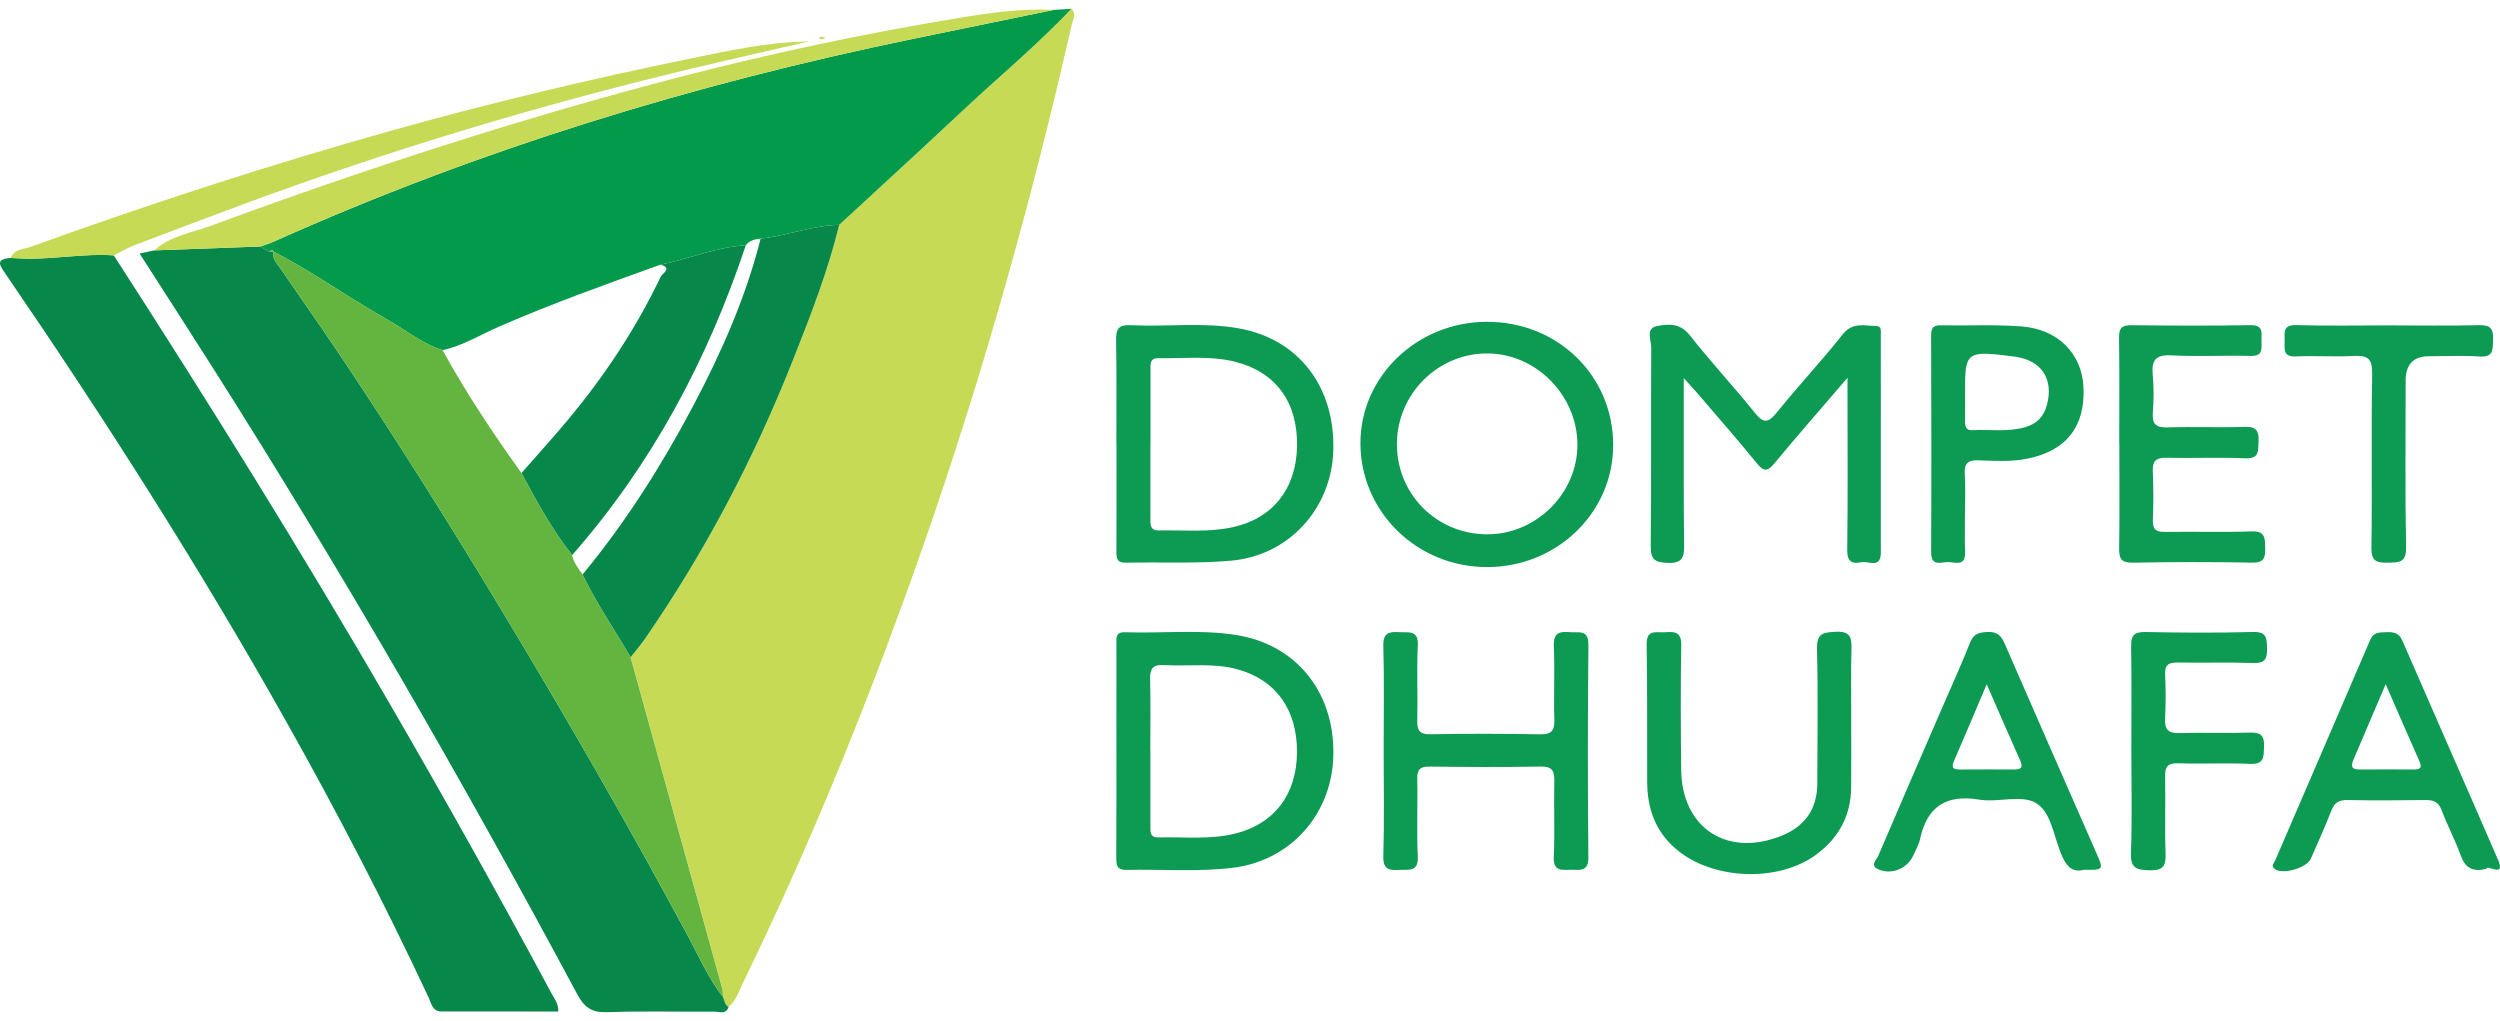 <svg width="142" height="58" viewBox="0 0 142 58" fill="none" xmlns="http://www.w3.org/2000/svg">
<g clip-path="url(#clip0_2525_3746)">
<path d="M60.881 1.377C58.411 12.252 55.358 22.954 51.571 33.448C48.846 41.003 45.802 48.422 42.285 55.645C42.025 56.182 41.857 56.783 41.385 57.199C41.166 57.071 41.152 56.829 41.065 56.628C41.054 56.473 41.071 56.31 41.03 56.163C39.295 49.886 37.557 43.608 35.819 37.33C36.093 36.98 36.386 36.643 36.638 36.279C40.041 31.357 42.803 26.092 45.007 20.534C46.016 17.989 47.016 15.441 47.667 12.773C49.955 10.66 52.257 8.557 54.529 6.425C56.37 4.694 58.311 3.067 60.097 1.277C60.225 1.152 60.352 1.022 60.48 0.891C60.607 0.761 60.732 0.63 60.856 0.5C61.168 0.783 60.949 1.087 60.881 1.377Z" fill="#C7DA56"/>
<path d="M41.386 57.199C41.231 57.644 40.854 57.462 40.572 57.462C38.536 57.475 36.5 57.421 34.467 57.492C33.605 57.522 33.182 57.212 32.786 56.47C26.306 44.379 19.455 32.506 12.108 20.922C10.747 18.774 9.365 16.641 7.928 14.4C8.253 14.33 8.508 14.275 8.763 14.221C10.769 14.148 12.775 14.074 14.781 14.001C14.958 14.101 15.131 14.199 15.307 14.3C15.386 14.3 15.462 14.297 15.54 14.297C15.438 14.699 15.73 14.952 15.92 15.232C17.064 16.908 18.238 18.565 19.369 20.252C22.581 25.057 25.656 29.952 28.638 34.904C32.26 40.921 35.765 47.001 39.087 53.189C39.71 54.352 40.247 55.574 41.066 56.628C41.152 56.829 41.166 57.071 41.386 57.199Z" fill="#07884A"/>
<path d="M60.853 0.5C60.729 0.63 60.604 0.761 60.479 0.891C60.352 1.022 60.224 1.149 60.097 1.277C58.31 3.067 56.369 4.694 54.528 6.425C52.256 8.557 49.955 10.66 47.666 12.773C46.138 12.8 44.709 13.39 43.204 13.553C42.881 13.588 42.572 13.65 42.361 13.93C40.685 14.034 39.137 14.704 37.511 15.033C34.442 16.139 31.367 17.236 28.372 18.54C27.303 19.005 26.3 19.632 25.143 19.89C23.969 19.529 23.033 18.733 21.987 18.146C20.436 17.274 18.961 16.275 17.435 15.359C17.218 15.226 16.998 15.098 16.779 14.973C16.576 14.857 16.372 14.742 16.166 14.628C15.96 14.517 15.754 14.406 15.545 14.3C15.469 14.153 15.391 14.202 15.312 14.303C15.136 14.202 14.962 14.104 14.786 14.004C15.052 13.906 15.328 13.824 15.586 13.708C27.23 8.489 39.357 4.787 51.839 2.211C54.507 1.66 57.177 1.111 59.845 0.562C60.181 0.541 60.517 0.522 60.853 0.5Z" fill="#039A4C"/>
<path d="M31.712 57.454C29.494 57.454 27.282 57.457 25.067 57.451C24.56 57.451 24.5 56.992 24.349 56.669C21.841 51.304 19.111 46.056 16.207 40.894C11.319 32.201 5.959 23.805 0.328 15.576C0.006 15.104 -0.317 14.713 0.607 14.653C0.952 14.666 1.296 14.691 1.64 14.694C3.251 14.699 4.848 14.392 6.463 14.506C11.867 22.878 17.132 31.338 22.131 39.962C25.295 45.414 28.369 50.915 31.352 56.471C31.498 56.742 31.723 56.989 31.712 57.454Z" fill="#07884A"/>
<path d="M59.846 0.562C57.178 1.111 54.507 1.66 51.84 2.211C39.358 4.787 27.231 8.489 15.581 13.705C15.324 13.822 15.047 13.903 14.781 14.001C12.775 14.074 10.769 14.148 8.763 14.221C9.663 13.398 10.861 13.238 11.937 12.838C20.67 9.617 29.516 6.74 38.525 4.395C43.812 3.021 49.153 1.891 54.54 1.005C56.28 0.72 58.056 0.47 59.846 0.562Z" fill="#C7DA56"/>
<path d="M45.924 2.358C43.603 2.896 41.277 3.418 38.959 3.974C30.522 6.006 22.22 8.503 14.076 11.507C11.932 12.298 9.79 13.107 7.654 13.922C7.242 14.08 6.859 14.308 6.463 14.506C4.848 14.392 3.251 14.699 1.64 14.694C1.296 14.691 0.952 14.666 0.607 14.653C0.803 14.139 1.329 14.167 1.714 14.028C8.502 11.578 15.359 9.345 22.31 7.397C27.878 5.835 33.501 4.496 39.165 3.336C41.391 2.88 43.622 2.38 45.924 2.358Z" fill="#C7DA56"/>
<path d="M70.188 36.064C68.103 35.741 65.996 35.983 63.898 35.912C63.329 35.89 63.413 36.287 63.413 36.621C63.407 38.631 63.41 40.639 63.41 42.646C63.41 44.654 63.413 46.664 63.405 48.671C63.402 49.087 63.402 49.424 63.979 49.41C65.983 49.367 67.992 49.53 69.99 49.294C73.319 48.9 75.683 46.224 75.735 42.853C75.792 39.286 73.607 36.594 70.188 36.064ZM70.261 47.321C68.792 47.715 67.287 47.525 65.799 47.566C65.305 47.579 65.343 47.234 65.343 46.917C65.343 45.482 65.343 44.048 65.343 42.614H65.338C65.338 41.277 65.362 39.938 65.327 38.601C65.311 37.998 65.462 37.735 66.116 37.776C67.507 37.857 68.916 37.637 70.291 38.017C72.471 38.615 73.685 40.31 73.669 42.73C73.655 45.083 72.424 46.743 70.261 47.321Z" fill="#0D9A52"/>
<path d="M63.408 25.179H63.416C63.416 27.219 63.421 29.259 63.413 31.299C63.41 31.688 63.429 31.976 63.95 31.962C65.954 31.916 67.971 32.025 69.96 31.843C73.225 31.541 75.616 28.876 75.73 25.636C75.857 22.012 73.799 19.285 70.41 18.66C68.361 18.282 66.281 18.578 64.218 18.47C63.508 18.431 63.383 18.714 63.394 19.347C63.429 21.289 63.408 23.234 63.408 25.179ZM65.344 29.406C65.344 28.004 65.344 26.603 65.344 25.201H65.349V20.999C65.349 20.675 65.305 20.333 65.799 20.344C67.255 20.374 68.727 20.186 70.166 20.55C72.471 21.137 73.718 22.851 73.672 25.348C73.629 27.755 72.297 29.447 70.023 29.944C68.64 30.248 67.236 30.102 65.837 30.129C65.292 30.14 65.344 29.757 65.344 29.406Z" fill="#0D9A52"/>
<path d="M106.831 31.384C106.826 27.271 106.831 23.158 106.829 19.046C106.829 18.836 106.891 18.521 106.579 18.518C105.912 18.51 105.235 18.277 104.668 18.988C103.462 20.507 102.133 21.933 100.91 23.441C100.422 24.041 100.159 24.052 99.666 23.438C98.473 21.947 97.161 20.55 95.984 19.046C95.434 18.339 94.748 18.393 94.105 18.524C93.452 18.657 93.794 19.328 93.791 19.738C93.764 23.498 93.802 27.26 93.761 31.023C93.753 31.802 94.011 31.946 94.729 31.973C95.534 32.003 95.667 31.677 95.659 30.99C95.626 28.662 95.64 26.334 95.637 24.009V21.477C96.066 21.952 96.296 22.197 96.513 22.455C97.611 23.737 98.725 25.006 99.788 26.315C100.176 26.793 100.39 26.796 100.783 26.323C102.082 24.753 103.426 23.221 104.939 21.458V22.547C104.939 25.445 104.961 28.347 104.923 31.248C104.915 31.903 105.207 32.049 105.714 31.935C106.116 31.846 106.831 32.329 106.831 31.384Z" fill="#0D9A52"/>
<path d="M84.46 18.279C80.493 18.279 77.262 21.387 77.272 25.187C77.286 29.086 80.491 32.212 84.471 32.21C88.437 32.207 91.628 29.118 91.628 25.282C91.63 21.344 88.491 18.277 84.46 18.279ZM84.5 30.349C81.626 30.362 79.338 28.086 79.344 25.22C79.352 22.373 81.675 20.056 84.506 20.075C87.252 20.094 89.576 22.447 89.597 25.228C89.619 27.994 87.285 30.338 84.5 30.349Z" fill="#0D9A52"/>
<path d="M89.163 35.907C88.567 35.852 88.225 35.953 88.257 36.7C88.317 38.099 88.244 39.503 88.287 40.905C88.306 41.546 88.081 41.717 87.469 41.709C85.4 41.676 83.331 41.666 81.266 41.706C80.596 41.72 80.485 41.462 80.501 40.875C80.536 39.474 80.463 38.069 80.531 36.67C80.574 35.768 80.021 35.937 79.495 35.907C78.92 35.874 78.552 35.918 78.573 36.684C78.628 38.658 78.592 40.633 78.592 42.611C78.592 44.589 78.633 46.626 78.573 48.631C78.549 49.413 78.926 49.443 79.492 49.41C80.01 49.38 80.574 49.557 80.531 48.644C80.458 47.183 80.536 45.713 80.498 44.249C80.485 43.698 80.666 43.537 81.201 43.543C83.299 43.567 85.4 43.578 87.498 43.54C88.16 43.526 88.298 43.776 88.285 44.371C88.252 45.806 88.32 47.243 88.255 48.672C88.217 49.522 88.732 49.408 89.231 49.402C89.716 49.397 90.228 49.549 90.22 48.691C90.18 44.678 90.18 40.663 90.223 36.648C90.231 35.719 89.667 35.953 89.163 35.907Z" fill="#0D9A52"/>
<path d="M104.264 35.885C103.551 35.92 103.185 35.972 103.206 36.852C103.269 39.397 103.228 41.945 103.223 44.493C103.223 45.931 102.534 46.919 101.227 47.457C98.126 48.731 95.529 47.047 95.491 43.727C95.466 41.372 95.45 39.014 95.496 36.656C95.512 35.858 95.092 35.874 94.547 35.912C94.075 35.945 93.517 35.722 93.531 36.594C93.574 39.205 93.547 41.818 93.56 44.428C93.569 45.892 94.002 47.169 95.138 48.174C97.196 49.997 101.046 50.16 103.228 48.492C104.47 47.541 105.134 46.297 105.145 44.724C105.156 43.418 105.148 42.114 105.148 40.807H105.15C105.15 39.501 105.123 38.194 105.164 36.89C105.186 36.211 105.102 35.844 104.264 35.885Z" fill="#0D9A52"/>
<path d="M141.878 48.813C140.083 44.667 138.256 40.538 136.458 36.396C136.266 35.95 135.965 35.888 135.556 35.909C135.176 35.928 134.829 35.871 134.626 36.349C132.836 40.53 131.023 44.7 129.228 48.878C129.168 49.017 128.965 49.193 129.217 49.37C129.672 49.69 131.023 49.304 131.258 48.769C131.652 47.865 132.061 46.968 132.419 46.05C132.595 45.591 132.85 45.431 133.341 45.442C134.802 45.471 136.266 45.463 137.727 45.442C138.185 45.436 138.494 45.518 138.679 46.007C139.001 46.868 139.443 47.688 139.755 48.555C139.996 49.231 140.37 49.557 141.219 49.353C141.252 49.065 142.36 49.921 141.878 48.813ZM137.147 43.706C136.103 43.703 135.059 43.7 134.013 43.706C133.484 43.711 133.555 43.431 133.701 43.092C134.273 41.758 134.84 40.422 135.507 38.859C136.206 40.465 136.808 41.853 137.423 43.236C137.564 43.556 137.516 43.706 137.147 43.706Z" fill="#0D9A52"/>
<path d="M113.878 36.586C113.68 36.129 113.468 35.874 112.91 35.896C112.414 35.917 112.099 35.986 111.893 36.513C111.432 37.697 110.898 38.851 110.394 40.019C109.155 42.88 107.91 45.738 106.688 48.606C106.593 48.832 106.181 49.155 106.69 49.378C107.452 49.715 108.352 49.331 108.686 48.566C108.813 48.275 108.987 47.992 109.052 47.685C109.448 45.83 110.516 45.105 112.424 45.42C113.479 45.594 114.767 45.132 115.607 45.591C116.496 46.075 116.646 47.474 117.066 48.489C117.348 49.177 117.673 49.579 118.354 49.405C119.49 49.416 119.495 49.413 119.083 48.473C117.348 44.51 115.602 40.555 113.878 36.586ZM114.412 43.706C113.395 43.698 112.378 43.706 111.362 43.708C111.025 43.711 110.79 43.673 110.985 43.225C111.595 41.831 112.18 40.43 112.845 38.865C113.528 40.424 114.127 41.815 114.745 43.195C114.916 43.578 114.821 43.708 114.412 43.706Z" fill="#0D9A52"/>
<path d="M127.913 31.957C128.607 31.971 128.675 31.677 128.664 31.112C128.65 30.552 128.664 30.153 127.88 30.183C126.262 30.243 124.638 30.189 123.017 30.213C122.51 30.221 122.258 30.112 122.282 29.537C122.323 28.613 122.317 27.687 122.279 26.766C122.258 26.187 122.461 25.986 123.046 26.002C124.54 26.035 126.037 25.964 127.531 26.032C128.347 26.068 128.257 25.606 128.284 25.081C128.314 24.495 128.176 24.223 127.506 24.245C126.045 24.296 124.578 24.229 123.117 24.277C122.431 24.302 122.233 24.066 122.282 23.411C122.336 22.713 122.342 22.004 122.276 21.311C122.198 20.472 122.423 20.132 123.345 20.184C124.836 20.268 126.335 20.175 127.829 20.216C128.564 20.238 128.452 19.779 128.45 19.341C128.45 18.907 128.574 18.459 127.832 18.47C125.576 18.508 123.315 18.499 121.059 18.472C120.506 18.464 120.357 18.652 120.362 19.181C120.39 21.189 120.373 23.196 120.373 25.204H120.379C120.379 27.179 120.398 29.156 120.368 31.131C120.357 31.718 120.476 31.973 121.138 31.96C123.396 31.919 125.655 31.913 127.913 31.957Z" fill="#0D9A52"/>
<path d="M110.611 31.927C111.007 31.908 111.647 32.231 111.617 31.362C111.587 30.599 111.612 29.833 111.612 29.067C111.612 28.366 111.647 27.662 111.601 26.964C111.557 26.353 111.736 26.122 112.384 26.146C113.303 26.179 114.231 26.239 115.144 26.054C117.362 25.608 118.441 24.242 118.343 22.006C118.257 20.097 116.906 18.698 114.813 18.54C113.295 18.426 111.761 18.505 110.234 18.478C109.811 18.47 109.689 18.635 109.689 19.04C109.7 23.153 109.708 27.266 109.689 31.378C109.687 32.172 110.229 31.943 110.611 31.927ZM114.407 20.252C115.963 20.453 116.671 21.526 116.256 23.033C116.08 23.674 115.684 24.068 115.055 24.256C114.057 24.555 113.038 24.383 112.029 24.435C111.682 24.454 111.612 24.237 111.614 23.949C111.62 23.408 111.614 22.868 111.614 22.327C111.609 19.947 111.671 19.901 114.404 20.252H114.407Z" fill="#0D9A52"/>
<path d="M127.973 35.896C125.94 35.953 123.901 35.939 121.865 35.898C121.233 35.888 121.038 36.078 121.049 36.7C121.079 38.678 121.06 40.652 121.06 42.627C121.06 44.602 121.109 46.517 121.038 48.459C121.006 49.342 121.388 49.413 122.098 49.432C122.819 49.451 123.031 49.231 123.006 48.514C122.952 47.05 123.009 45.583 122.979 44.119C122.966 43.551 123.123 43.334 123.727 43.355C125.094 43.399 126.466 43.328 127.829 43.388C128.626 43.42 128.57 42.972 128.597 42.429C128.629 41.812 128.434 41.59 127.794 41.611C126.46 41.657 125.121 41.598 123.787 41.639C123.15 41.66 122.947 41.429 122.976 40.813C123.02 39.987 123.02 39.156 122.979 38.327C122.952 37.77 123.169 37.621 123.698 37.632C125.129 37.661 126.561 37.607 127.992 37.659C128.673 37.683 128.778 37.404 128.767 36.817C128.754 36.243 128.748 35.874 127.973 35.896Z" fill="#0D9A52"/>
<path d="M130.421 20.246C131.5 20.192 132.588 20.281 133.667 20.219C134.466 20.17 134.759 20.352 134.74 21.246C134.678 24.527 134.746 27.814 134.697 31.096C134.683 31.881 134.987 31.976 135.635 31.96C136.261 31.946 136.684 31.976 136.665 31.085C136.605 27.931 136.641 24.774 136.641 21.618C136.641 20.694 137.086 20.233 137.977 20.235C138.934 20.235 139.891 20.184 140.843 20.249C141.648 20.306 141.583 19.839 141.607 19.298C141.635 18.701 141.48 18.451 140.821 18.47C139.105 18.513 137.386 18.483 135.667 18.483C133.949 18.483 132.165 18.516 130.416 18.467C129.692 18.445 129.754 18.853 129.768 19.309C129.784 19.763 129.611 20.29 130.421 20.246Z" fill="#0D9A52"/>
<path d="M46.892 2.165C46.813 2.19 46.731 2.217 46.669 2.236C46.593 2.211 46.542 2.192 46.49 2.173C46.55 2.141 46.612 2.086 46.672 2.086C46.745 2.086 46.818 2.135 46.892 2.165Z" fill="#C7DA56"/>
<path d="M41.065 56.628C40.246 55.574 39.709 54.352 39.086 53.189C35.765 47.001 32.259 40.921 28.637 34.904C25.655 29.952 22.581 25.057 19.368 20.252C18.238 18.565 17.064 16.907 15.919 15.232C15.73 14.952 15.437 14.699 15.54 14.297C15.749 14.403 15.955 14.514 16.161 14.626C16.367 14.74 16.57 14.854 16.773 14.971C16.993 15.096 17.213 15.223 17.43 15.356C18.956 16.272 20.431 17.271 21.982 18.143C23.028 18.73 23.963 19.526 25.137 19.887C26.471 22.313 28.003 24.617 29.616 26.863C30.476 28.48 31.357 30.082 32.495 31.525C32.574 31.957 32.853 32.28 33.086 32.625C33.867 34.269 34.908 35.757 35.814 37.327C37.551 43.605 39.289 49.883 41.024 56.161C41.065 56.307 41.049 56.47 41.06 56.625L41.065 56.628Z" fill="#64B53F"/>
<path d="M47.667 12.773C47.016 15.441 46.016 17.989 45.007 20.534C42.803 26.092 40.04 31.357 36.638 36.279C36.386 36.643 36.093 36.98 35.819 37.33C34.914 35.76 33.873 34.271 33.092 32.628C35.532 29.675 37.571 26.456 39.36 23.077C40.968 20.04 42.358 16.905 43.204 13.553C44.709 13.39 46.138 12.8 47.667 12.773Z" fill="#07884A"/>
<path d="M15.307 14.3C15.385 14.202 15.464 14.15 15.543 14.3C15.464 14.3 15.385 14.3 15.307 14.3Z" fill="#64B53F"/>
<path d="M42.362 13.93C40.198 20.428 37.034 26.361 32.501 31.528C31.363 30.085 30.482 28.483 29.622 26.866C30.482 25.886 31.357 24.921 32.195 23.922C34.307 21.398 36.118 18.676 37.536 15.701C37.609 15.552 38.219 15.213 37.511 15.033C39.138 14.704 40.686 14.034 42.362 13.93Z" fill="#07884A"/>
</g>
<defs>
<clipPath id="clip0_2525_3746">
<rect width="142" height="57" fill="white" transform="translate(0 0.5)"/>
</clipPath>
</defs>
</svg>
